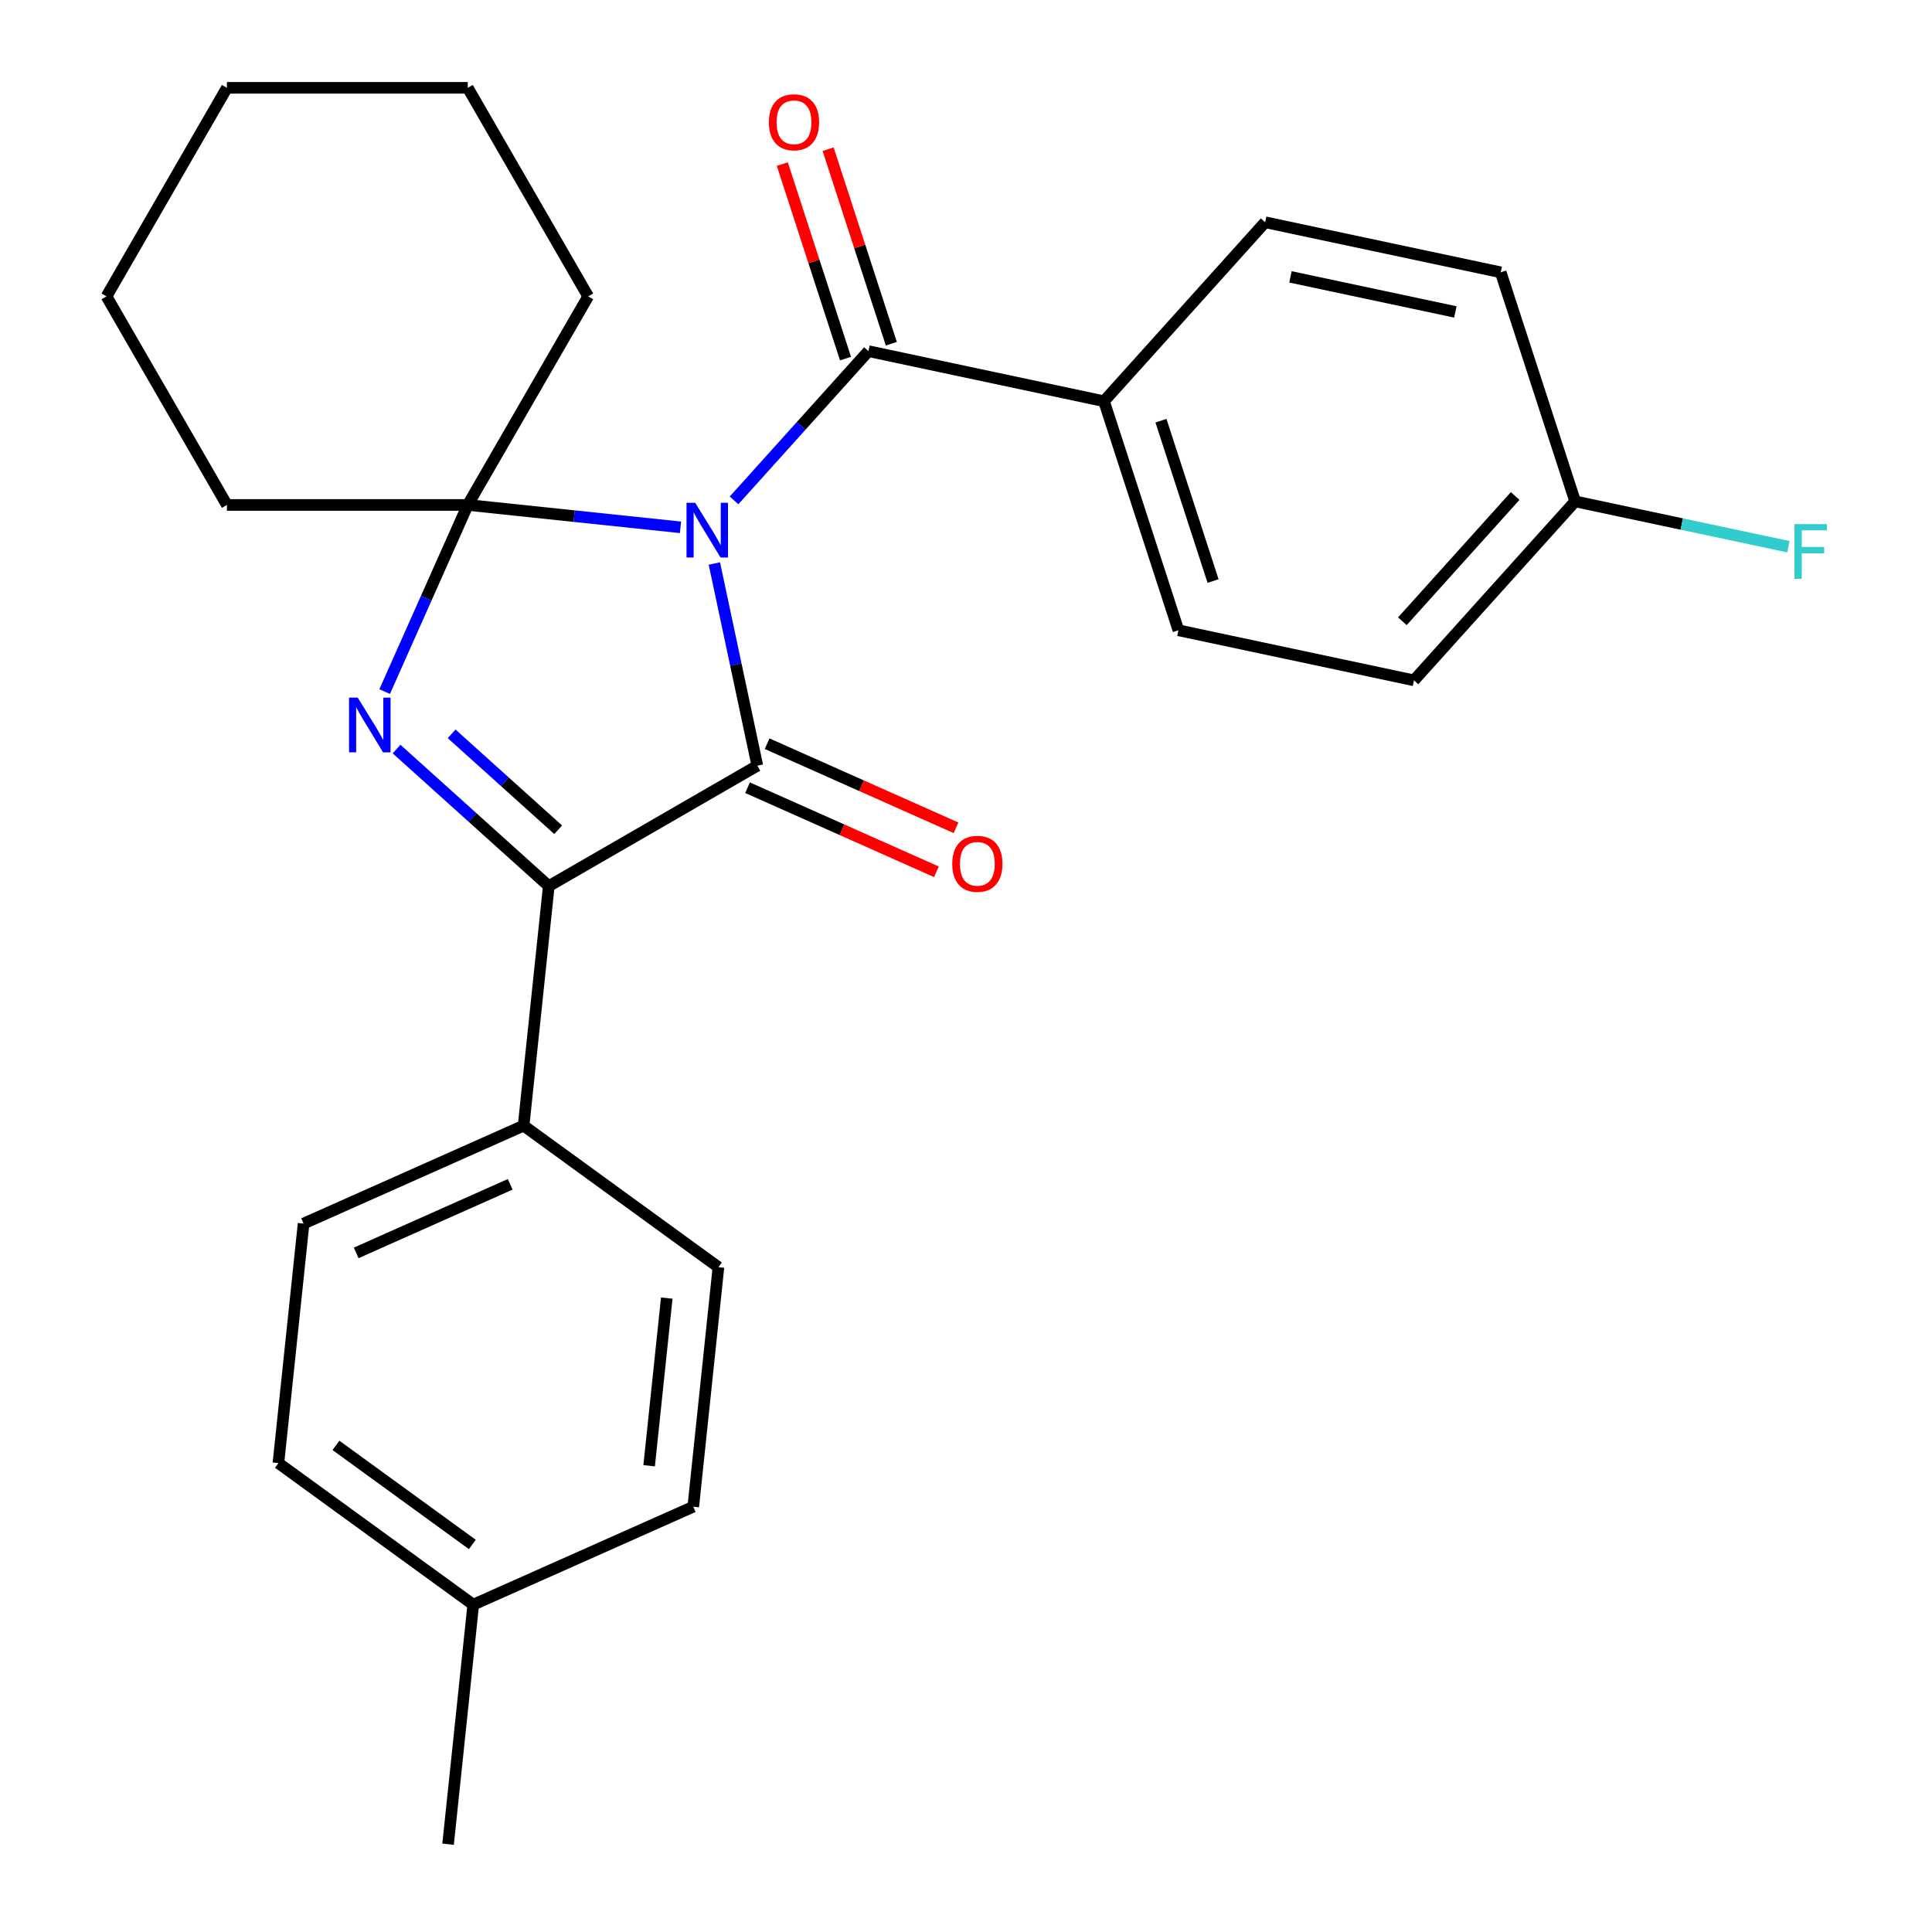 <?xml version='1.0' encoding='iso-8859-1'?>
<svg version='1.1' baseProfile='full'
              xmlns='http://www.w3.org/2000/svg'
                      xmlns:rdkit='http://www.rdkit.org/xml'
                      xmlns:xlink='http://www.w3.org/1999/xlink'
                  xml:space='preserve'
width='1000px' height='1000px' viewBox='0 0 1000 1000'>
<!-- END OF HEADER -->
<rect style='opacity:1.0;fill:#FFFFFF;stroke:none' width='1000' height='1000' x='0' y='0'> </rect>
<path class='bond-0' d='M 369.754,291.671 L 380.877,343.999' style='fill:none;fill-rule:evenodd;stroke:#0000FF;stroke-width:6px;stroke-linecap:butt;stroke-linejoin:miter;stroke-opacity:1' />
<path class='bond-0' d='M 380.877,343.999 L 391.999,396.326' style='fill:none;fill-rule:evenodd;stroke:#000000;stroke-width:6px;stroke-linecap:butt;stroke-linejoin:miter;stroke-opacity:1' />
<path class='bond-1' d='M 352.226,272.938 L 297.167,267.151' style='fill:none;fill-rule:evenodd;stroke:#0000FF;stroke-width:6px;stroke-linecap:butt;stroke-linejoin:miter;stroke-opacity:1' />
<path class='bond-1' d='M 297.167,267.151 L 242.109,261.365' style='fill:none;fill-rule:evenodd;stroke:#000000;stroke-width:6px;stroke-linecap:butt;stroke-linejoin:miter;stroke-opacity:1' />
<path class='bond-4' d='M 379.938,259.006 L 414.716,220.381' style='fill:none;fill-rule:evenodd;stroke:#0000FF;stroke-width:6px;stroke-linecap:butt;stroke-linejoin:miter;stroke-opacity:1' />
<path class='bond-4' d='M 414.716,220.381 L 449.493,181.757' style='fill:none;fill-rule:evenodd;stroke:#000000;stroke-width:6px;stroke-linecap:butt;stroke-linejoin:miter;stroke-opacity:1' />
<path class='bond-3' d='M 391.999,396.326 L 284.044,458.654' style='fill:none;fill-rule:evenodd;stroke:#000000;stroke-width:6px;stroke-linecap:butt;stroke-linejoin:miter;stroke-opacity:1' />
<path class='bond-7' d='M 386.929,407.714 L 435.81,429.477' style='fill:none;fill-rule:evenodd;stroke:#000000;stroke-width:6px;stroke-linecap:butt;stroke-linejoin:miter;stroke-opacity:1' />
<path class='bond-7' d='M 435.81,429.477 L 484.692,451.241' style='fill:none;fill-rule:evenodd;stroke:#FF0000;stroke-width:6px;stroke-linecap:butt;stroke-linejoin:miter;stroke-opacity:1' />
<path class='bond-7' d='M 397.07,384.938 L 445.951,406.702' style='fill:none;fill-rule:evenodd;stroke:#000000;stroke-width:6px;stroke-linecap:butt;stroke-linejoin:miter;stroke-opacity:1' />
<path class='bond-7' d='M 445.951,406.702 L 494.832,428.465' style='fill:none;fill-rule:evenodd;stroke:#FF0000;stroke-width:6px;stroke-linecap:butt;stroke-linejoin:miter;stroke-opacity:1' />
<path class='bond-2' d='M 242.109,261.365 L 220.604,309.666' style='fill:none;fill-rule:evenodd;stroke:#000000;stroke-width:6px;stroke-linecap:butt;stroke-linejoin:miter;stroke-opacity:1' />
<path class='bond-2' d='M 220.604,309.666 L 199.099,357.967' style='fill:none;fill-rule:evenodd;stroke:#0000FF;stroke-width:6px;stroke-linecap:butt;stroke-linejoin:miter;stroke-opacity:1' />
<path class='bond-13' d='M 242.109,261.365 L 304.437,153.41' style='fill:none;fill-rule:evenodd;stroke:#000000;stroke-width:6px;stroke-linecap:butt;stroke-linejoin:miter;stroke-opacity:1' />
<path class='bond-14' d='M 242.109,261.365 L 117.454,261.365' style='fill:none;fill-rule:evenodd;stroke:#000000;stroke-width:6px;stroke-linecap:butt;stroke-linejoin:miter;stroke-opacity:1' />
<path class='bond-26' d='M 205.264,387.72 L 244.654,423.187' style='fill:none;fill-rule:evenodd;stroke:#0000FF;stroke-width:6px;stroke-linecap:butt;stroke-linejoin:miter;stroke-opacity:1' />
<path class='bond-26' d='M 244.654,423.187 L 284.044,458.654' style='fill:none;fill-rule:evenodd;stroke:#000000;stroke-width:6px;stroke-linecap:butt;stroke-linejoin:miter;stroke-opacity:1' />
<path class='bond-26' d='M 233.763,379.832 L 261.336,404.659' style='fill:none;fill-rule:evenodd;stroke:#0000FF;stroke-width:6px;stroke-linecap:butt;stroke-linejoin:miter;stroke-opacity:1' />
<path class='bond-26' d='M 261.336,404.659 L 288.91,429.487' style='fill:none;fill-rule:evenodd;stroke:#000000;stroke-width:6px;stroke-linecap:butt;stroke-linejoin:miter;stroke-opacity:1' />
<path class='bond-5' d='M 284.044,458.654 L 271.014,582.627' style='fill:none;fill-rule:evenodd;stroke:#000000;stroke-width:6px;stroke-linecap:butt;stroke-linejoin:miter;stroke-opacity:1' />
<path class='bond-6' d='M 449.493,181.757 L 571.425,207.675' style='fill:none;fill-rule:evenodd;stroke:#000000;stroke-width:6px;stroke-linecap:butt;stroke-linejoin:miter;stroke-opacity:1' />
<path class='bond-8' d='M 461.348,177.905 L 444.992,127.566' style='fill:none;fill-rule:evenodd;stroke:#000000;stroke-width:6px;stroke-linecap:butt;stroke-linejoin:miter;stroke-opacity:1' />
<path class='bond-8' d='M 444.992,127.566 L 428.636,77.227' style='fill:none;fill-rule:evenodd;stroke:#FF0000;stroke-width:6px;stroke-linecap:butt;stroke-linejoin:miter;stroke-opacity:1' />
<path class='bond-8' d='M 437.638,185.609 L 421.281,135.27' style='fill:none;fill-rule:evenodd;stroke:#000000;stroke-width:6px;stroke-linecap:butt;stroke-linejoin:miter;stroke-opacity:1' />
<path class='bond-8' d='M 421.281,135.27 L 404.925,84.931' style='fill:none;fill-rule:evenodd;stroke:#FF0000;stroke-width:6px;stroke-linecap:butt;stroke-linejoin:miter;stroke-opacity:1' />
<path class='bond-10' d='M 271.014,582.627 L 157.136,633.329' style='fill:none;fill-rule:evenodd;stroke:#000000;stroke-width:6px;stroke-linecap:butt;stroke-linejoin:miter;stroke-opacity:1' />
<path class='bond-10' d='M 264.073,613.008 L 184.358,648.499' style='fill:none;fill-rule:evenodd;stroke:#000000;stroke-width:6px;stroke-linecap:butt;stroke-linejoin:miter;stroke-opacity:1' />
<path class='bond-11' d='M 271.014,582.627 L 371.863,655.898' style='fill:none;fill-rule:evenodd;stroke:#000000;stroke-width:6px;stroke-linecap:butt;stroke-linejoin:miter;stroke-opacity:1' />
<path class='bond-9' d='M 571.425,207.675 L 609.945,326.229' style='fill:none;fill-rule:evenodd;stroke:#000000;stroke-width:6px;stroke-linecap:butt;stroke-linejoin:miter;stroke-opacity:1' />
<path class='bond-9' d='M 600.914,217.754 L 627.878,300.742' style='fill:none;fill-rule:evenodd;stroke:#000000;stroke-width:6px;stroke-linecap:butt;stroke-linejoin:miter;stroke-opacity:1' />
<path class='bond-12' d='M 571.425,207.675 L 654.836,115.038' style='fill:none;fill-rule:evenodd;stroke:#000000;stroke-width:6px;stroke-linecap:butt;stroke-linejoin:miter;stroke-opacity:1' />
<path class='bond-17' d='M 609.945,326.229 L 731.877,352.147' style='fill:none;fill-rule:evenodd;stroke:#000000;stroke-width:6px;stroke-linecap:butt;stroke-linejoin:miter;stroke-opacity:1' />
<path class='bond-18' d='M 157.136,633.329 L 144.106,757.302' style='fill:none;fill-rule:evenodd;stroke:#000000;stroke-width:6px;stroke-linecap:butt;stroke-linejoin:miter;stroke-opacity:1' />
<path class='bond-19' d='M 371.863,655.898 L 358.833,779.871' style='fill:none;fill-rule:evenodd;stroke:#000000;stroke-width:6px;stroke-linecap:butt;stroke-linejoin:miter;stroke-opacity:1' />
<path class='bond-19' d='M 345.114,671.888 L 335.993,758.669' style='fill:none;fill-rule:evenodd;stroke:#000000;stroke-width:6px;stroke-linecap:butt;stroke-linejoin:miter;stroke-opacity:1' />
<path class='bond-16' d='M 654.836,115.038 L 776.767,140.955' style='fill:none;fill-rule:evenodd;stroke:#000000;stroke-width:6px;stroke-linecap:butt;stroke-linejoin:miter;stroke-opacity:1' />
<path class='bond-16' d='M 667.942,143.311 L 753.294,161.454' style='fill:none;fill-rule:evenodd;stroke:#000000;stroke-width:6px;stroke-linecap:butt;stroke-linejoin:miter;stroke-opacity:1' />
<path class='bond-24' d='M 304.437,153.41 L 242.109,45.455' style='fill:none;fill-rule:evenodd;stroke:#000000;stroke-width:6px;stroke-linecap:butt;stroke-linejoin:miter;stroke-opacity:1' />
<path class='bond-23' d='M 117.454,261.365 L 55.126,153.41' style='fill:none;fill-rule:evenodd;stroke:#000000;stroke-width:6px;stroke-linecap:butt;stroke-linejoin:miter;stroke-opacity:1' />
<path class='bond-15' d='M 815.288,259.51 L 776.767,140.955' style='fill:none;fill-rule:evenodd;stroke:#000000;stroke-width:6px;stroke-linecap:butt;stroke-linejoin:miter;stroke-opacity:1' />
<path class='bond-21' d='M 815.288,259.51 L 870.486,271.242' style='fill:none;fill-rule:evenodd;stroke:#000000;stroke-width:6px;stroke-linecap:butt;stroke-linejoin:miter;stroke-opacity:1' />
<path class='bond-21' d='M 870.486,271.242 L 925.683,282.975' style='fill:none;fill-rule:evenodd;stroke:#33CCCC;stroke-width:6px;stroke-linecap:butt;stroke-linejoin:miter;stroke-opacity:1' />
<path class='bond-27' d='M 815.288,259.51 L 731.877,352.147' style='fill:none;fill-rule:evenodd;stroke:#000000;stroke-width:6px;stroke-linecap:butt;stroke-linejoin:miter;stroke-opacity:1' />
<path class='bond-27' d='M 784.249,256.723 L 725.861,321.569' style='fill:none;fill-rule:evenodd;stroke:#000000;stroke-width:6px;stroke-linecap:butt;stroke-linejoin:miter;stroke-opacity:1' />
<path class='bond-29' d='M 144.106,757.302 L 244.954,830.573' style='fill:none;fill-rule:evenodd;stroke:#000000;stroke-width:6px;stroke-linecap:butt;stroke-linejoin:miter;stroke-opacity:1' />
<path class='bond-29' d='M 173.887,748.123 L 244.481,799.412' style='fill:none;fill-rule:evenodd;stroke:#000000;stroke-width:6px;stroke-linecap:butt;stroke-linejoin:miter;stroke-opacity:1' />
<path class='bond-20' d='M 358.833,779.871 L 244.954,830.573' style='fill:none;fill-rule:evenodd;stroke:#000000;stroke-width:6px;stroke-linecap:butt;stroke-linejoin:miter;stroke-opacity:1' />
<path class='bond-22' d='M 244.954,830.573 L 231.924,954.545' style='fill:none;fill-rule:evenodd;stroke:#000000;stroke-width:6px;stroke-linecap:butt;stroke-linejoin:miter;stroke-opacity:1' />
<path class='bond-25' d='M 55.126,153.41 L 117.454,45.455' style='fill:none;fill-rule:evenodd;stroke:#000000;stroke-width:6px;stroke-linecap:butt;stroke-linejoin:miter;stroke-opacity:1' />
<path class='bond-28' d='M 242.109,45.455 L 117.454,45.455' style='fill:none;fill-rule:evenodd;stroke:#000000;stroke-width:6px;stroke-linecap:butt;stroke-linejoin:miter;stroke-opacity:1' />
<path  class='atom-0' d='M 359.822 260.235
L 369.102 275.235
Q 370.022 276.715, 371.502 279.395
Q 372.982 282.075, 373.062 282.235
L 373.062 260.235
L 376.822 260.235
L 376.822 288.555
L 372.942 288.555
L 362.982 272.155
Q 361.822 270.235, 360.582 268.035
Q 359.382 265.835, 359.022 265.155
L 359.022 288.555
L 355.342 288.555
L 355.342 260.235
L 359.822 260.235
' fill='#0000FF'/>
<path  class='atom-3' d='M 185.147 361.083
L 194.427 376.083
Q 195.347 377.563, 196.827 380.243
Q 198.307 382.923, 198.387 383.083
L 198.387 361.083
L 202.147 361.083
L 202.147 389.403
L 198.267 389.403
L 188.307 373.003
Q 187.147 371.083, 185.907 368.883
Q 184.707 366.683, 184.347 366.003
L 184.347 389.403
L 180.667 389.403
L 180.667 361.083
L 185.147 361.083
' fill='#0000FF'/>
<path  class='atom-8' d='M 492.878 447.108
Q 492.878 440.308, 496.238 436.508
Q 499.598 432.708, 505.878 432.708
Q 512.158 432.708, 515.518 436.508
Q 518.878 440.308, 518.878 447.108
Q 518.878 453.988, 515.478 457.908
Q 512.078 461.788, 505.878 461.788
Q 499.638 461.788, 496.238 457.908
Q 492.878 454.028, 492.878 447.108
M 505.878 458.588
Q 510.198 458.588, 512.518 455.708
Q 514.878 452.788, 514.878 447.108
Q 514.878 441.548, 512.518 438.748
Q 510.198 435.908, 505.878 435.908
Q 501.558 435.908, 499.198 438.708
Q 496.878 441.508, 496.878 447.108
Q 496.878 452.828, 499.198 455.708
Q 501.558 458.588, 505.878 458.588
' fill='#FF0000'/>
<path  class='atom-9' d='M 397.972 63.283
Q 397.972 56.483, 401.332 52.683
Q 404.692 48.883, 410.972 48.883
Q 417.252 48.883, 420.612 52.683
Q 423.972 56.483, 423.972 63.283
Q 423.972 70.163, 420.572 74.083
Q 417.172 77.963, 410.972 77.963
Q 404.732 77.963, 401.332 74.083
Q 397.972 70.203, 397.972 63.283
M 410.972 74.763
Q 415.292 74.763, 417.612 71.883
Q 419.972 68.963, 419.972 63.283
Q 419.972 57.723, 417.612 54.923
Q 415.292 52.083, 410.972 52.083
Q 406.652 52.083, 404.292 54.883
Q 401.972 57.683, 401.972 63.283
Q 401.972 69.003, 404.292 71.883
Q 406.652 74.763, 410.972 74.763
' fill='#FF0000'/>
<path  class='atom-22' d='M 928.8 271.267
L 945.64 271.267
L 945.64 274.507
L 932.6 274.507
L 932.6 283.107
L 944.2 283.107
L 944.2 286.387
L 932.6 286.387
L 932.6 299.587
L 928.8 299.587
L 928.8 271.267
' fill='#33CCCC'/>
</svg>
